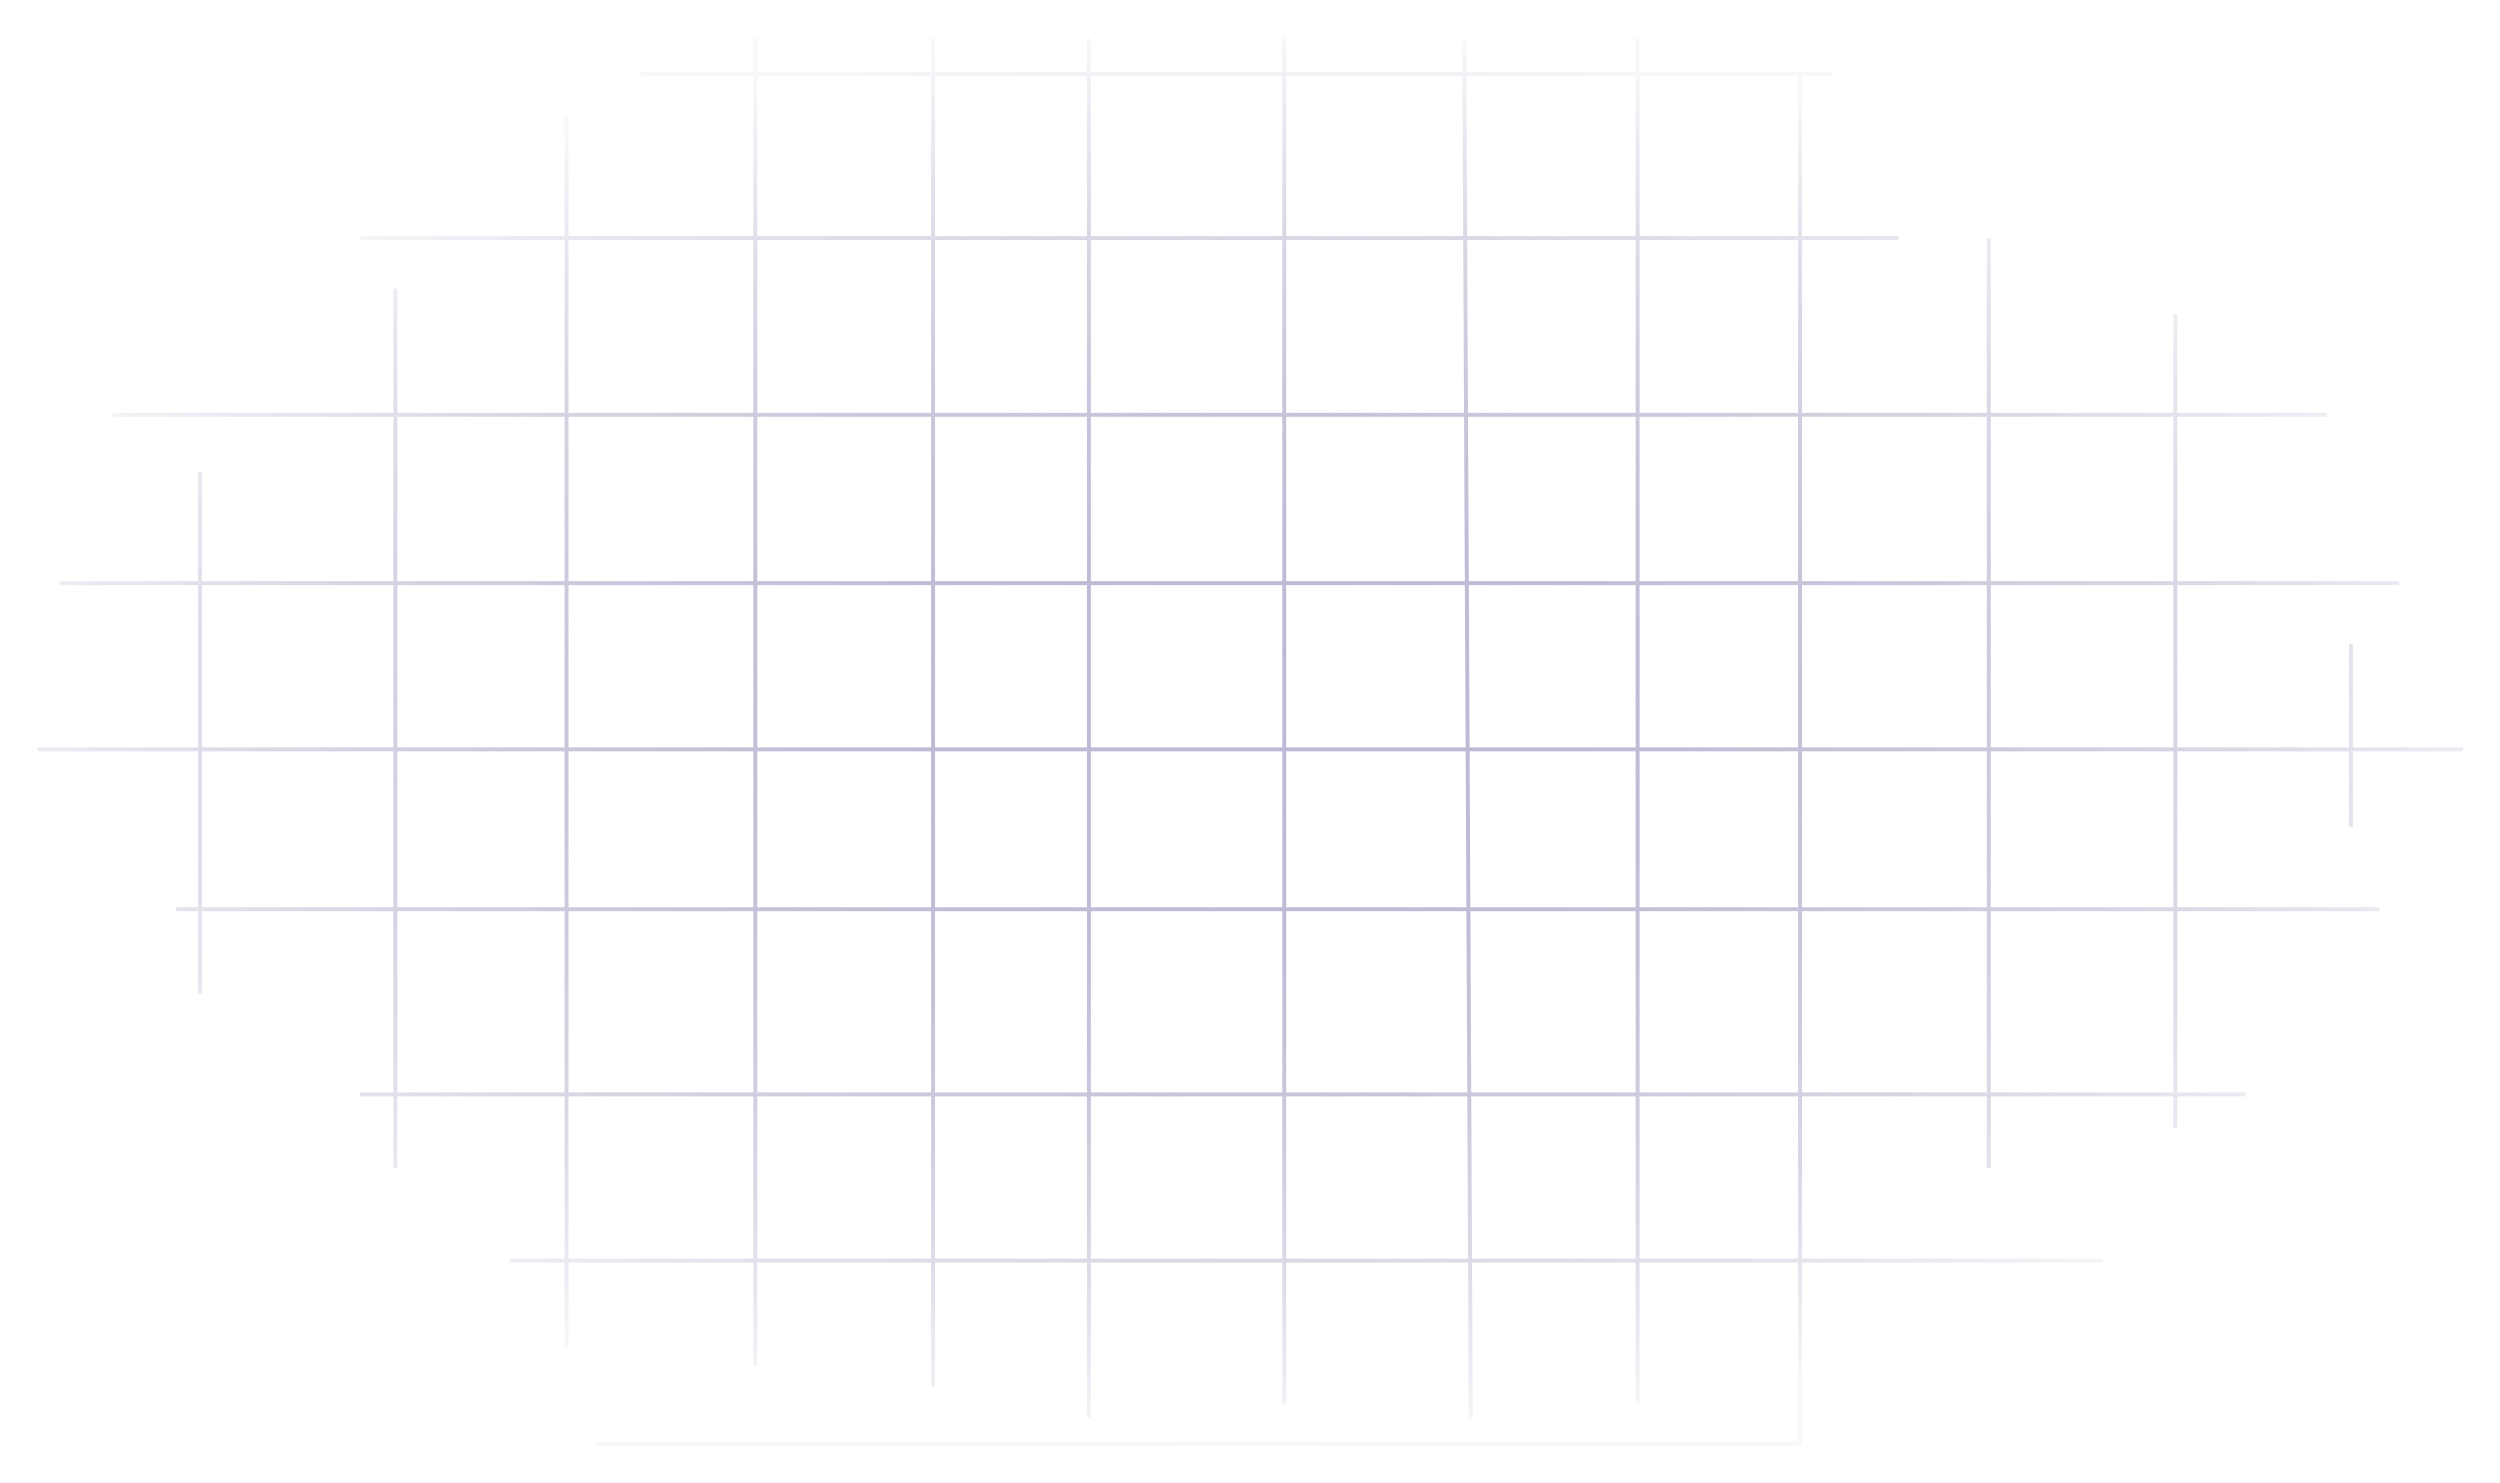 <svg width="317" height="188" viewBox="0 0 317 188" fill="none" xmlns="http://www.w3.org/2000/svg">
<g filter="url(#filter0_f_260_2337)">
<path d="M14.227 52.598H295.038M7.548 73.941H304.223M4.765 95.017H312.294M22.298 115.293H301.718M45.676 138.77H284.741M64.601 159.846H266.651M75.733 183.056H228.245V9.379M45.676 30.188H240.769M81.299 9.379H228.245M232.419 9.379H228.245M252.179 30.188V148.107M275.835 39.793V143.038M298.1 81.678V104.888M207.65 4.844V177.987M185.664 4.844L186.499 179.855M162.843 4.844V177.987M138.074 4.844V179.855M118.314 4.844V175.853M95.771 4.844V173.185M71.837 14.715V170.784M50.129 36.591V148.107M25.359 59.801V125.964" stroke="url(#paint0_radial_260_2337)" stroke-width="0.5"/>
</g>
<defs>
<filter id="filter0_f_260_2337" x="0.765" y="0.843" width="315.529" height="186.463" filterUnits="userSpaceOnUse" color-interpolation-filters="sRGB">
<feFlood flood-opacity="0" result="BackgroundImageFix"/>
<feBlend mode="normal" in="SourceGraphic" in2="BackgroundImageFix" result="shape"/>
<feGaussianBlur stdDeviation="2" result="effect1_foregroundBlur_260_2337"/>
</filter>
<radialGradient id="paint0_radial_260_2337" cx="0" cy="0" r="1" gradientUnits="userSpaceOnUse" gradientTransform="translate(158.39 93.95) rotate(90) scale(89.106 169.885)">
<stop stop-color="#BEB9D7"/>
<stop offset="1" stop-color="#726A9C" stop-opacity="0.05"/>
</radialGradient>
</defs>
</svg>

